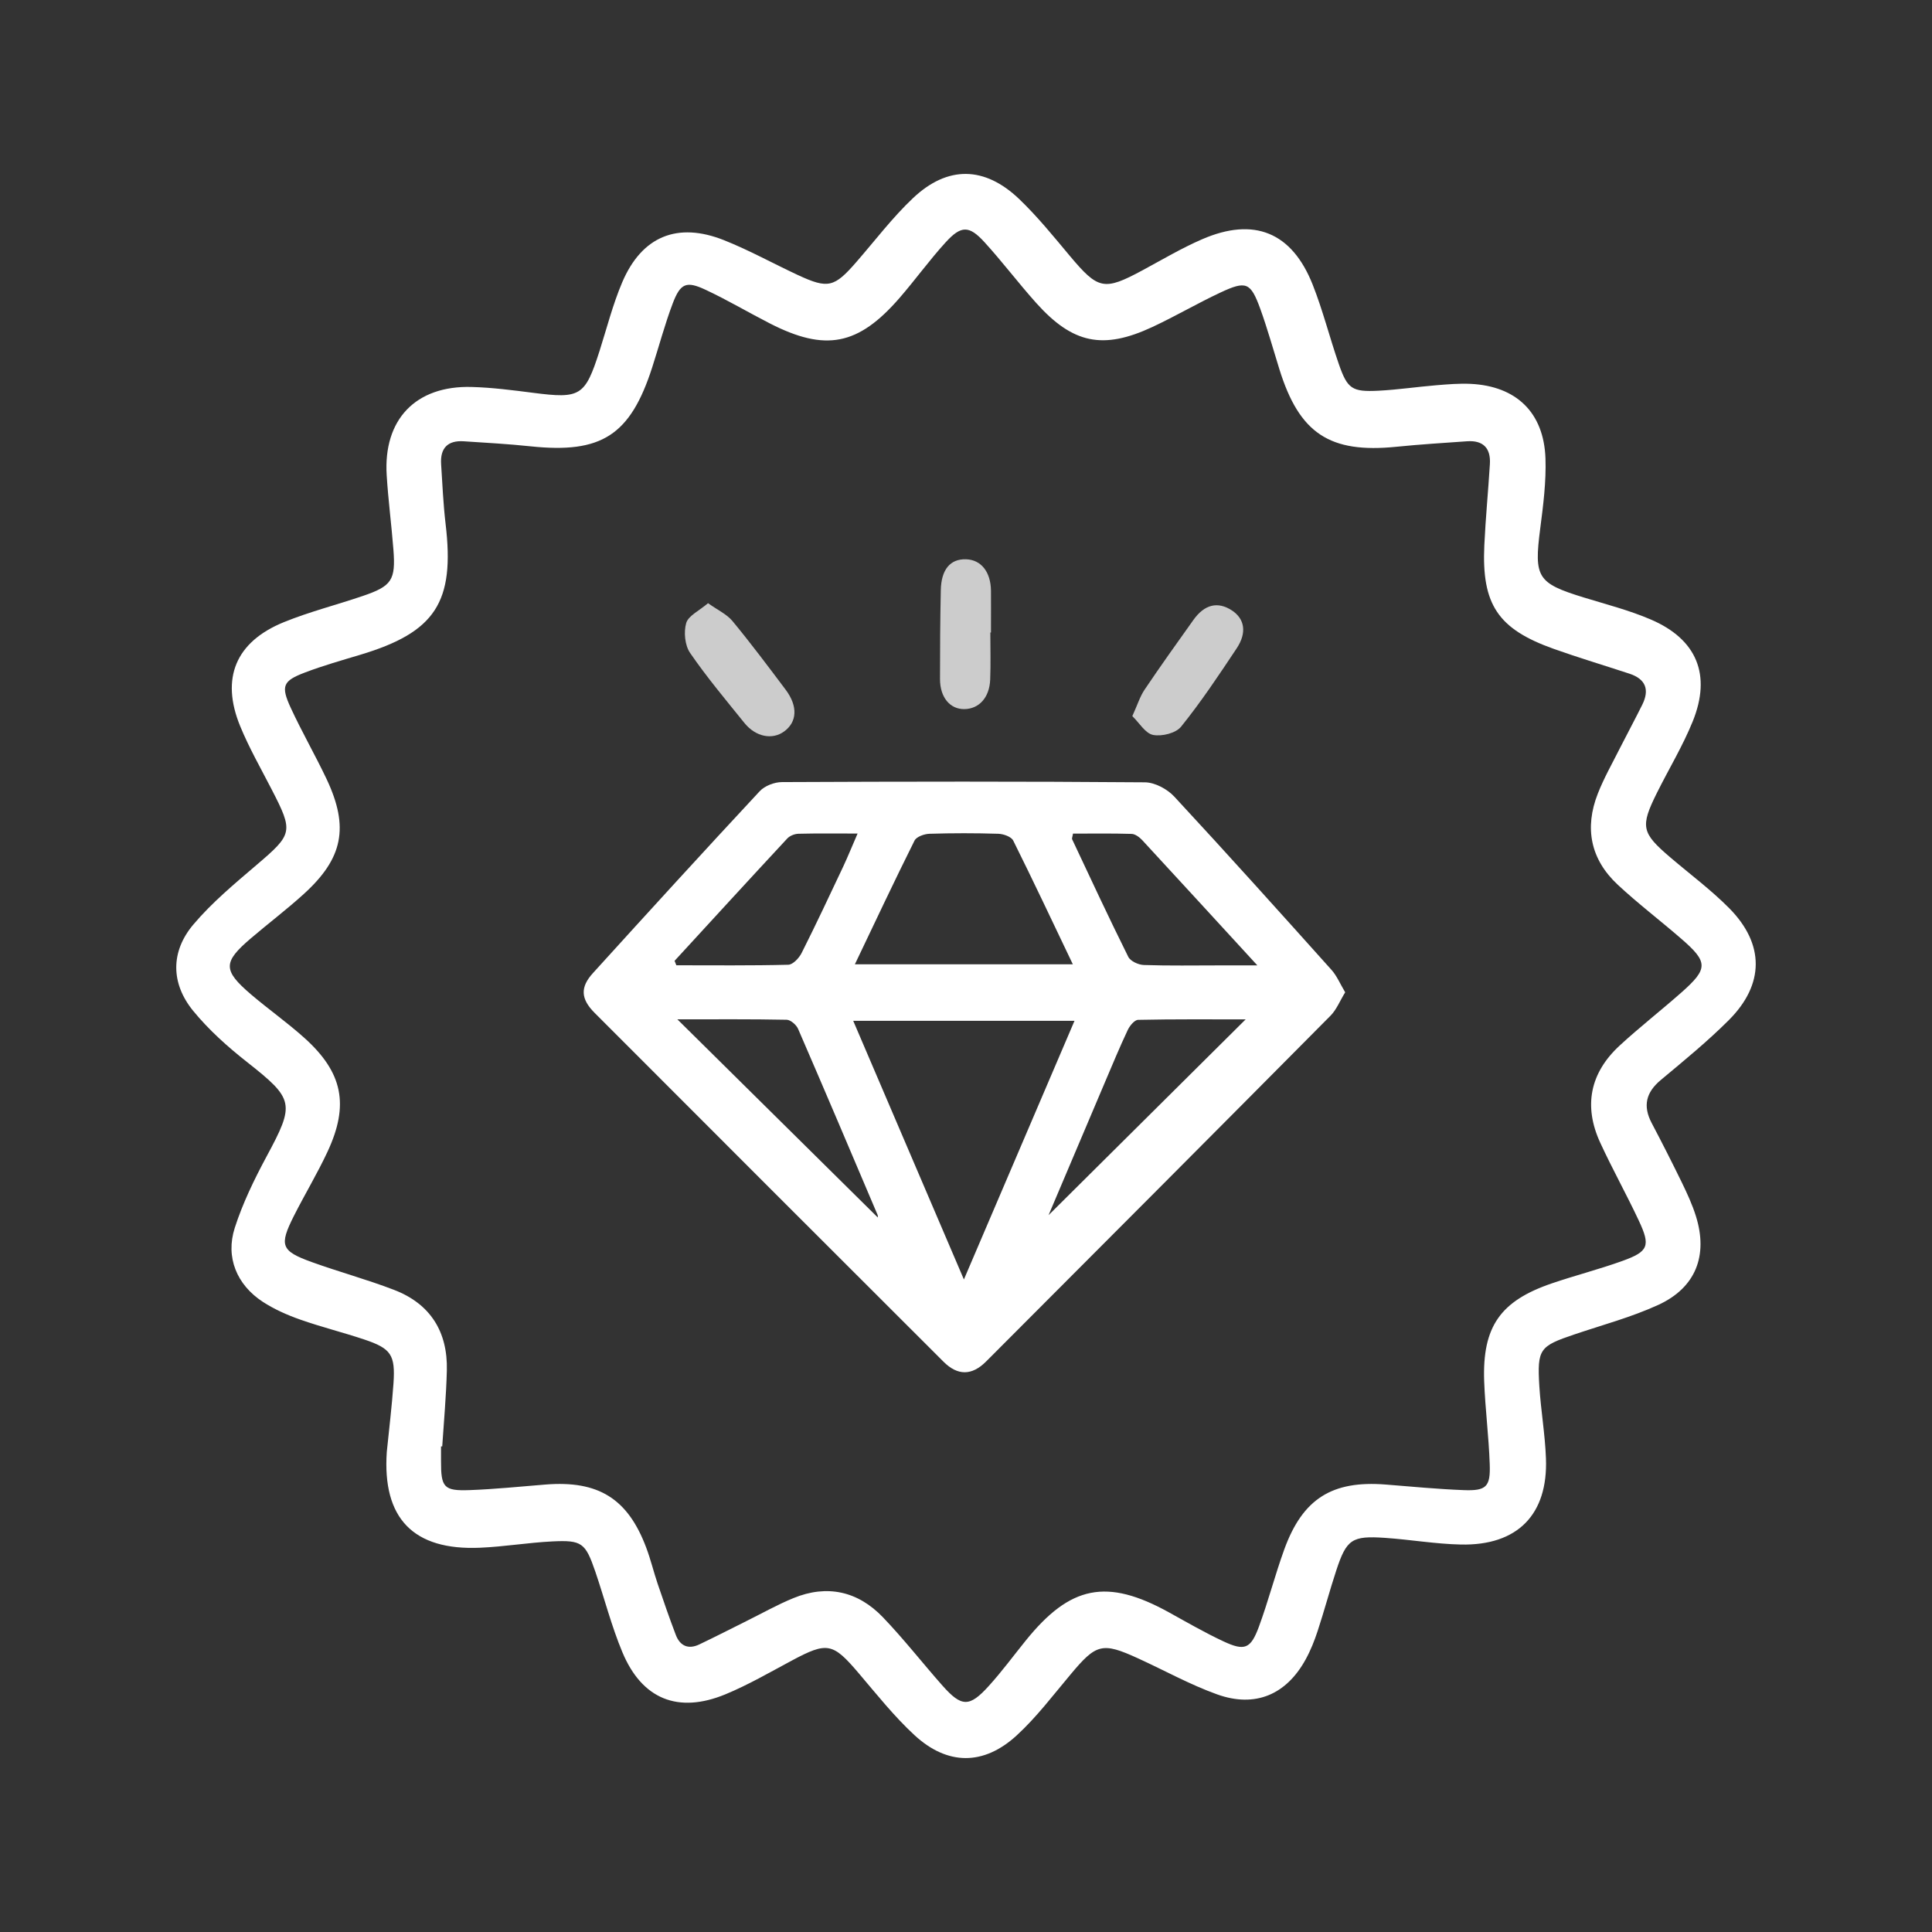 <svg xmlns="http://www.w3.org/2000/svg" xml:space="preserve" width="65.864mm" height="65.864mm" version="1.1" style="shape-rendering:geometricPrecision; text-rendering:geometricPrecision; image-rendering:optimizeQuality; fill-rule:evenodd; clip-rule:evenodd"
viewBox="0 0 5799.59 5799.59"
 xmlns:xlink="http://www.w3.org/1999/xlink"
 xmlns:xodm="http://www.corel.com/coreldraw/odm/2003">
 <rect x="0" y="0" width="5799.59" height="5799.59" fill="#333333" stroke="none"/>
 <defs>
  <style type="text/css">
   <![CDATA[
    .fil0 {fill:none}
    .fil1 {fill:#ffffff;fill-rule:nonzero}
    .fil2 {fill:#cccccc;fill-rule:nonzero}
   ]]>
  </style>
 </defs>
 <g id="Layer_x0020_1">
  <g id="_2327109427104">
   <rect class="fil0" x="-0" y="-0" width="5799.59" height="5799.59"/>
   <g>
    <path class="fil1" d="M1327.46 4341.96c-1.19,-0.03 -2.39,-0.04 -3.58,-0.07 0,14.48 0,28.97 0,43.44 -0.24,79.72 8.13,90.57 85.82,87.76 76.03,-2.75 151.8,-10.66 227.82,-16.73 158.74,-12.68 247.18,42.17 302.41,189.59 13.38,35.57 22.23,72.79 34.42,108.82 17.45,51.39 35.14,102.74 54.51,153.44 12.67,32.77 37.53,43.68 70.04,28.27 47.33,-22.52 94.19,-46.59 141.04,-69.9 47.1,-23.31 92.99,-49.29 141.52,-69.2 101.6,-41.74 193.88,-20.82 268.94,57.39 62.63,65.34 118.57,137.15 178.57,205.01 57.61,64.95 81.04,65.67 139.61,0.82 38.96,-43.01 73.38,-89.89 109.96,-135.11 134.35,-166.84 244.07,-188.38 430.77,-85.27 53.78,29.76 107.33,60.74 163.03,86.77 63.82,29.86 81.99,22.96 106.62,-43.62 28.2,-76.42 48.53,-155.74 76.26,-232.31 55.46,-152.52 143.91,-207.43 304.79,-194.66 77.69,6.16 155.38,13.72 233.31,16.71 68.37,2.6 81.05,-9.55 78.65,-77.91 -2.87,-83.33 -13.62,-166.35 -16.73,-249.66 -5.5,-163.28 48.53,-240.32 203.19,-293.04 70.29,-23.97 142.48,-42.33 212.28,-67.53 77.93,-28.13 84.38,-45.01 48.76,-120.86 -36.82,-78.67 -79.36,-154.76 -115.7,-233.7 -50.91,-110.16 -30.83,-209.5 58.1,-291.69 60,-55.29 124.54,-105.57 185.74,-159.66 80.56,-71.22 80.31,-91 -0.72,-161.12 -62.87,-54.6 -129.56,-105.23 -190.52,-162 -81.76,-76.02 -100.64,-170.09 -60,-273.5 18.4,-47.02 43.75,-91.42 66.45,-136.69 22.23,-43.7 45.42,-86.71 67.18,-130.58 22.23,-45.01 10.04,-76.95 -38.73,-92.9 -75.54,-24.86 -152.04,-47.73 -227.1,-74.43 -167.58,-59.65 -216.58,-132.89 -208.45,-310.82 3.82,-81.47 11.71,-162.78 16.73,-244.19 2.87,-47.66 -20.31,-71.57 -68.6,-68.18 -70.52,5 -141.05,9.3 -211.56,16.45 -200.56,20.37 -291.88,-39.59 -351.88,-233.17 -18.89,-60.56 -35.86,-121.82 -57.38,-181.32 -28.93,-79.2 -42.07,-84.65 -119.76,-48.31 -68.84,32.25 -134.82,71.02 -203.67,103.17 -148.45,69.25 -239.29,50.44 -349.01,-71.96 -53.31,-59.4 -101.36,-123.4 -155.14,-182.33 -46.14,-50.65 -70.05,-50.9 -116.65,0.14 -48.77,53.48 -91.32,112.76 -138.9,167.53 -123.82,142.5 -222.07,161.4 -388.93,76.04 -64.54,-33.01 -126.94,-70.12 -192.68,-100.88 -58.09,-27.3 -75.78,-19.89 -98.96,41.11 -23.67,62.61 -40.87,127.64 -61.44,191.46 -65.74,204.25 -152.04,259.68 -365.03,237.26 -66.69,-7.05 -133.87,-10.76 -200.81,-15.15 -48.29,-3.16 -70.99,20.84 -67.88,68.67 3.82,59.67 6.45,119.55 13.38,178.88 28.2,235.52 -30.36,325.66 -256.5,393.45 -55.46,16.64 -111.4,32.49 -165.43,53.03 -66.69,25.29 -73.15,40.37 -42.79,106.3 33.47,72.36 73.38,141.59 107.57,213.66 68.14,144.58 49.49,238.03 -68.84,345.33 -50.92,46.26 -106.14,88 -158.49,132.75 -84.15,71.76 -84.39,95.74 0.48,168.41 52.59,44.79 109.25,84.72 160.4,130.73 114.99,103.41 134.83,200.59 69.33,341.18 -30.6,65.62 -68.13,127.84 -100.88,192.58 -44.94,89.24 -39.2,105.5 53.78,139.06 81.76,29.47 165.9,52.23 246.94,83.41 109.01,41.91 161.12,125.96 158.25,241.78 -1.91,76.09 -8.84,152.04 -13.87,228.03zm-166.38 16.52c6.94,-68.59 15.3,-137.07 20.09,-205.8 5.74,-85.65 -6.93,-104.64 -87.74,-131.71 -63.58,-21.3 -128.84,-37.37 -191.95,-59.65 -39.21,-13.75 -77.94,-30.93 -112.6,-53.41 -77.93,-50.91 -112.6,-133.51 -84.15,-222.14 23.66,-73.52 58.09,-144.46 94.67,-212.66 86.77,-160.83 83.9,-173.12 -58.34,-285.4 -58.09,-45.71 -114.51,-96.24 -161.12,-153.16 -67.41,-82.47 -68.37,-177.91 0.72,-259.51 55.69,-65.88 123.58,-122.26 189.56,-178.62 108.53,-92.56 111.16,-99.04 45.18,-226.81 -32.27,-62.8 -67.65,-124.5 -94.42,-189.69 -59.05,-143.81 -13.63,-253.25 131,-312.21 76.98,-31.34 158.25,-51.82 237.14,-78.69 87.25,-29.68 98.96,-47.64 91.8,-139.65 -5.74,-74.16 -15.54,-148 -20.09,-222.18 -10.75,-167.89 87.02,-270.25 255.07,-265.54 61.44,1.7 122.87,9.63 184.07,17.5 142.47,18.39 156.1,10.23 199.61,-125.12 22,-69.02 39.92,-139.92 68.13,-206.35 58.81,-138.25 165.67,-182.37 305.74,-126.62 75.54,30.04 147.26,69.92 221.12,104.32 91.32,42.41 109.72,37.65 176.66,-39.47 55.93,-64.28 107.81,-132.94 169.49,-191.19 103.75,-98.14 214.91,-96.31 318.65,2.75 54.74,52.4 103.03,112.04 151.8,170.37 85.58,101.96 102.8,105.93 218.97,43.3 59.04,-31.81 116.89,-66.22 178.33,-92.83 155.87,-67.65 269.65,-21.32 332.05,136.35 30.6,77.38 50.91,158.78 78.17,237.55 26.06,75.34 39.69,84.76 119.53,80.68 57.84,-2.97 115.46,-11.6 173.31,-16.4 34.42,-2.84 69.09,-5.81 103.27,-4.14 136.98,6.72 219.44,85.89 224.47,223.37 2.39,70.14 -6.69,141.16 -15.78,211.16 -18.89,146.82 -9.09,163.63 130.76,206.68 67.65,20.75 136.74,38.44 201.28,66.17 138.17,59.28 182.4,166.02 125.73,305.98 -29.88,73.63 -71.47,142.33 -107.09,213.72 -50.91,102.41 -46.85,120.34 39.69,194.25 59.28,50.63 122.4,97.51 177.13,152.77 106.38,107.65 105.9,228.42 -1.19,335.68 -64.07,64.02 -134.59,121.73 -204.15,179.74 -44.71,37.25 -54.5,77.77 -27.73,129.02 31.31,59.43 61.67,119.22 91.07,179.58 15.78,32.51 31.08,65.69 41.83,100.07 37.05,118.28 -0.24,214.93 -113.07,266.68 -80.31,36.8 -166.85,59.91 -250.76,88.24 -105.66,35.64 -112.83,43.65 -106.14,155.72 4.54,72.36 17.21,144.31 19.85,216.68 6.45,168.62 -85.34,262.24 -255.31,258.63 -76.03,-1.59 -151.56,-14.81 -227.59,-20.02 -99.68,-6.84 -115.7,4.13 -146.53,97.77 -19.85,60.22 -36.1,121.66 -55.94,181.89 -9.56,29.14 -21.04,58.16 -35.86,85.01 -58.09,106.09 -151.56,146.22 -266.07,105.08 -81.51,-29.26 -158.01,-71.95 -237.14,-108.05 -107.57,-49.22 -125.5,-44.04 -202.47,48.15 -52.6,62.44 -102.08,128.39 -161.84,183.16 -99.21,91.13 -207.98,90.5 -306.94,-0.86 -60.96,-56.36 -113.32,-122.34 -167.34,-185.88 -77.93,-91.59 -94.18,-95 -201.52,-37.54 -65.5,35.05 -130.29,72.7 -198.65,100.95 -142,58.57 -250.52,14.61 -309.34,-126.72 -32.75,-78.33 -53.78,-161.5 -81.27,-242.02 -29.64,-86.01 -39.92,-94.64 -129.09,-90.26 -72.2,3.57 -144.15,15.81 -216.58,18.93 -200.8,8.75 -293.79,-88.42 -280.17,-287.58z"/>
    <path class="fil1" d="M3220.99 2502.38c-1.67,10.16 -3.82,14.37 -2.62,16.98 55.46,117.92 110.44,236.16 168.53,352.86 6.45,13.08 30.36,24.06 46.62,24.58 76.02,2.59 152.27,1.17 228.54,1.17 32.75,0 65.73,0 112.35,0 -123.11,-134.05 -234.27,-255.47 -345.91,-376.29 -8.13,-8.67 -20.8,-18.11 -31.56,-18.43 -59.04,-1.81 -118.09,-0.86 -175.94,-0.86zm-1195.98 381.89c1.68,4.45 3.59,8.91 5.27,13.36 112.11,0 224.23,1.27 336.1,-1.6 13.86,-0.35 32.27,-20.03 39.92,-35.16 43.26,-85.82 83.9,-172.83 125.02,-259.75 14.11,-30.33 26.78,-61.49 43.03,-98.95 -65.5,0 -121.68,-0.79 -177.62,0.67 -11.48,0.29 -25.82,5.98 -33.47,14.2 -113.31,121.92 -225.67,244.67 -338.26,367.23zm8.37 175.65c207.02,204.7 405.67,401.15 600.97,594.17 -0.24,3.56 1.91,-2.42 0.24,-6.67 -79.13,-186.48 -158.25,-372.99 -238.81,-558.8 -5.26,-12.24 -22.47,-27.21 -34.42,-27.47 -106.14,-2.12 -212.52,-1.22 -327.98,-1.22zm1114.22 587.83c193.39,-192.2 391.32,-388.91 591.65,-587.7 -106.62,0 -214.67,-0.92 -322.72,1.38 -10.99,0.24 -25.33,17.95 -31.31,30.72 -23.91,50.75 -45.42,102.67 -67.41,154.33 -57.85,136.19 -115.7,272.44 -170.2,401.27zm72.91 -753.03c-61.2,-128.06 -118.81,-250.52 -179.05,-371.58 -5.98,-11.6 -29.16,-19.77 -44.71,-20.27 -68.84,-2.15 -137.93,-2.15 -206.78,0.03 -15.53,0.5 -38.96,8.82 -44.7,20.48 -60.48,120.99 -117.86,243.4 -179.05,371.34 220.64,0 433.16,0 654.28,0zm-327.03 946.05c114.27,-267.26 221.84,-519.08 332.05,-776.45 -225.18,0 -441.05,0 -664.32,0 110.68,258.34 218.25,510 332.27,776.45zm1144.58 -862c-15.77,25.47 -25.82,51.69 -43.75,69.92 -343.99,346.74 -688.95,692.73 -1034.13,1038.27 -42.79,42.96 -85.58,43.03 -127.9,0.72 -349.49,-348.85 -698.74,-698.05 -1047.75,-1047.65 -41.36,-41.59 -43.27,-76.56 -4.54,-119.02 165.9,-182.87 332.28,-365.2 500.57,-545.92 15.06,-16.18 44.22,-27.27 66.69,-27.37 363.12,-1.7 726.24,-2.23 1089.6,0.7 29.88,0.24 67.17,20.22 88.21,42.91 159.2,171.64 315.78,345.95 472.12,520.34 16.02,18.02 25.82,41.91 40.87,67.1z"/>
    <path class="fil2" d="M2125.42 1810.67c29.4,20.97 56.42,33.13 73.38,53.69 55.46,67.11 107.58,136.79 159.92,206.45 36.82,49.38 34.18,96.38 -4.78,124.85 -35.38,26.03 -85.33,16.62 -119.29,-25.39 -55.69,-69.09 -113.07,-137.41 -163.27,-210.49 -15.53,-22.74 -19.36,-62.61 -11.47,-89.53 6.45,-22.07 38.73,-36.55 65.5,-59.6z"/>
    <path class="fil2" d="M3399.08 2149.7c15.54,-34.17 22.96,-58.77 36.58,-79.11 47.58,-70.59 97.05,-140.01 146.54,-209.29 33.47,-47.24 73.38,-56.56 115.7,-28.95 38.49,25.2 45.9,66.82 14.11,114.37 -53.06,79.87 -106.37,160 -166.62,234.73 -15.53,19.43 -57.61,29.86 -83.91,24.74 -23.42,-4.57 -41.35,-36.27 -62.4,-56.49z"/>
    <path class="fil2" d="M2972.86 1898.78c0,47.19 1.43,94.42 -0.48,141.54 -2.15,53.67 -33.46,87.76 -77.45,88.33 -43.26,0.55 -73.15,-35.3 -73.15,-90.12 0,-88.98 0.48,-177.93 2.39,-266.86 1.2,-62.22 28.45,-94.18 75.54,-92.8 45.42,1.36 74.34,37.68 75.07,94.62 0.24,34.49 0,68.98 0,103.51 0,7.24 0,14.51 0,21.78 -0.72,0 -1.2,0 -1.91,0z"/>
   </g>
  </g>
 </g>
</svg>
